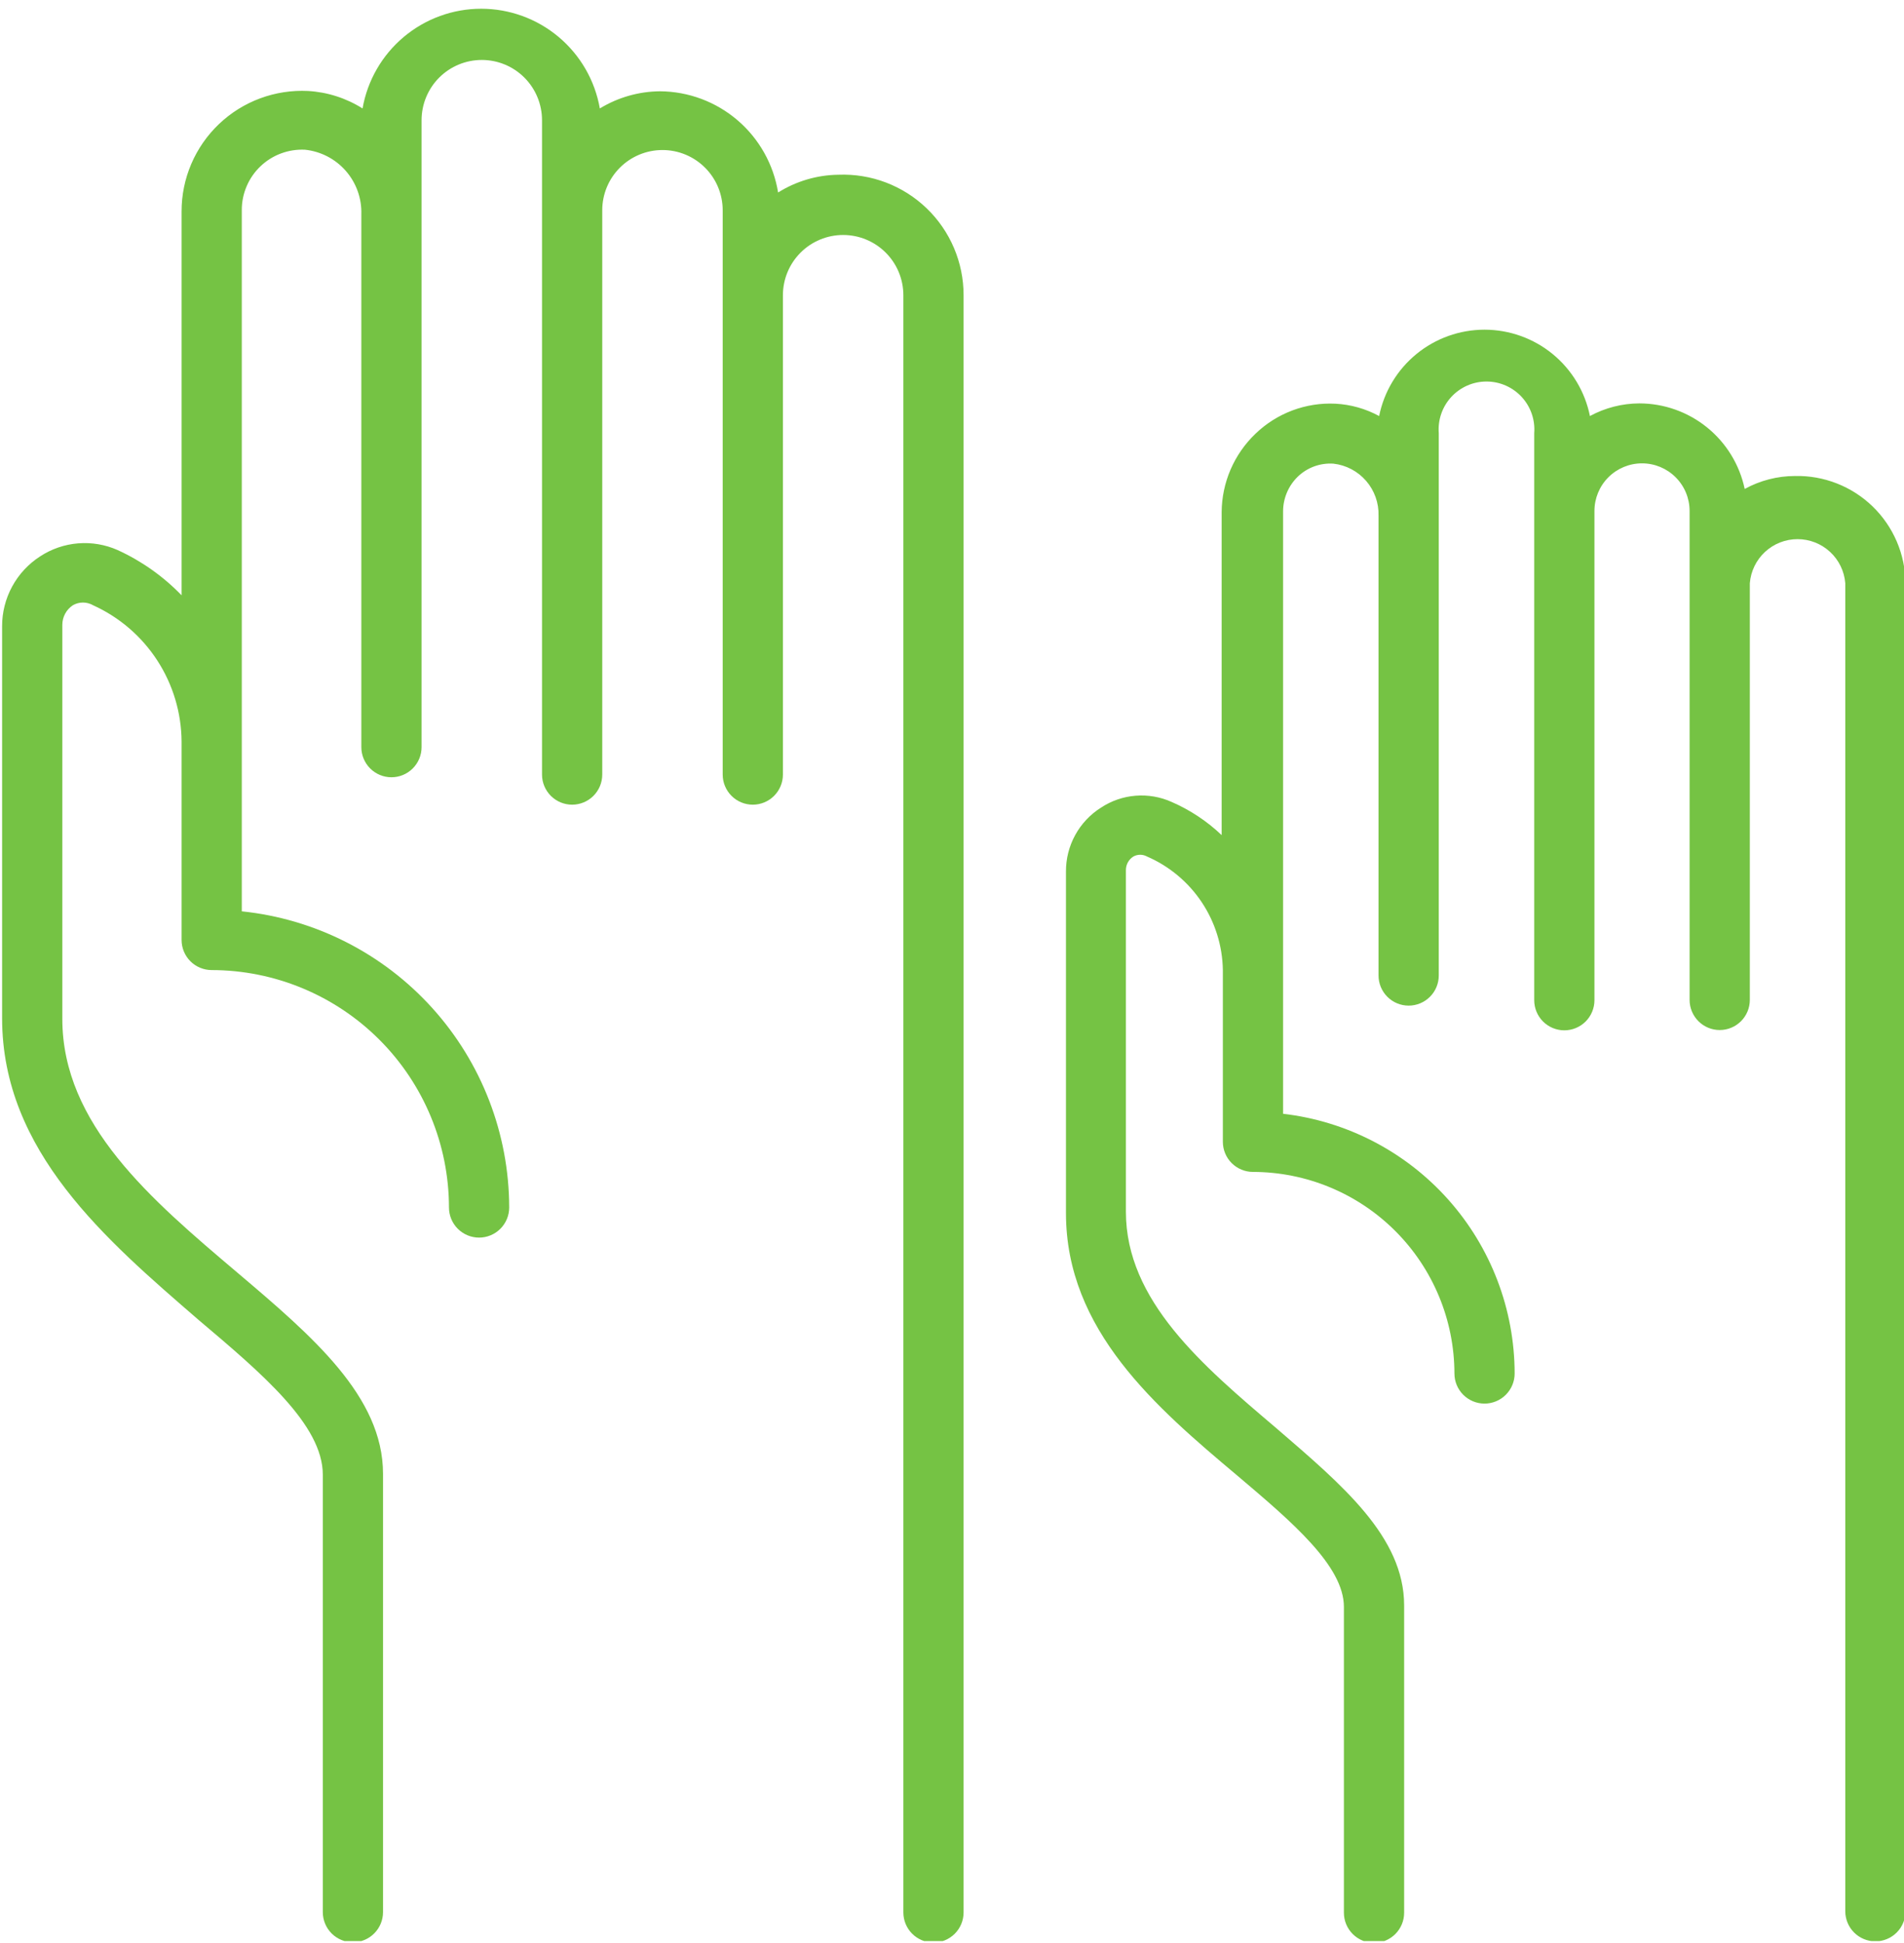 <svg width="150" height="153" viewBox="0 0 150 153" fill="none" xmlns="http://www.w3.org/2000/svg">
<g clip-path="url(#clip0_660_11423)">
<path d="M66.044 13.759C64.364 13.782 62.723 14.266 61.3 15.159C60.941 12.946 59.81 10.931 58.108 9.472C56.406 8.013 54.242 7.204 52 7.188C50.325 7.201 48.686 7.668 47.256 8.54C46.87 6.341 45.722 4.348 44.013 2.912C42.303 1.476 40.142 0.688 37.909 0.688C35.676 0.688 33.515 1.476 31.805 2.912C30.096 4.348 28.947 6.341 28.562 8.54C27.27 7.725 25.793 7.252 24.268 7.164C22.983 7.1 21.698 7.298 20.491 7.746C19.284 8.194 18.181 8.882 17.25 9.77C16.317 10.658 15.576 11.726 15.069 12.909C14.563 14.092 14.303 15.366 14.305 16.653V46.877C12.865 45.387 11.159 44.18 9.275 43.318C8.295 42.882 7.221 42.699 6.151 42.786C5.082 42.873 4.052 43.227 3.155 43.816C2.235 44.409 1.479 45.224 0.957 46.186C0.434 47.148 0.162 48.225 0.166 49.32V80.183C0.166 90.669 8.374 97.644 15.609 103.906C20.662 108.176 25.431 112.209 25.431 116.124V150.569C25.431 151.198 25.681 151.802 26.125 152.247C26.57 152.692 27.174 152.942 27.803 152.942C28.432 152.942 29.035 152.692 29.48 152.247C29.925 151.802 30.175 151.198 30.175 150.569V116.052C30.175 109.956 24.6 105.211 18.693 100.206C11.909 94.465 4.91 88.534 4.91 80.231V49.201C4.911 48.896 4.987 48.595 5.131 48.326C5.276 48.057 5.486 47.828 5.741 47.659C5.982 47.52 6.256 47.446 6.535 47.446C6.814 47.446 7.088 47.52 7.33 47.659C9.399 48.595 11.157 50.105 12.393 52.01C13.629 53.915 14.293 56.135 14.305 58.406V74.016C14.305 74.645 14.555 75.248 14.999 75.693C15.444 76.138 16.048 76.388 16.677 76.388C21.633 76.394 26.384 78.366 29.888 81.87C33.393 85.374 35.364 90.126 35.371 95.082C35.371 95.711 35.62 96.314 36.065 96.759C36.51 97.204 37.114 97.454 37.743 97.454C38.372 97.454 38.975 97.204 39.42 96.759C39.865 96.314 40.115 95.711 40.115 95.082C40.105 89.279 37.947 83.685 34.057 79.379C30.167 75.073 24.821 72.36 19.049 71.762V16.535C19.048 15.891 19.178 15.254 19.432 14.663C19.685 14.071 20.056 13.537 20.522 13.093C20.988 12.649 21.539 12.305 22.142 12.081C22.746 11.857 23.388 11.758 24.031 11.79C25.274 11.921 26.422 12.517 27.245 13.459C28.067 14.4 28.504 15.617 28.467 16.867V58.833C28.467 59.462 28.717 60.065 29.162 60.51C29.607 60.955 30.21 61.205 30.84 61.205C31.469 61.205 32.072 60.955 32.517 60.51C32.962 60.065 33.212 59.462 33.212 58.833V9.465C33.212 8.207 33.712 7 34.601 6.11C35.491 5.221 36.698 4.721 37.956 4.721C39.215 4.721 40.422 5.221 41.311 6.11C42.201 7 42.701 8.207 42.701 9.465V60.992C42.701 61.621 42.951 62.224 43.396 62.669C43.841 63.114 44.444 63.364 45.073 63.364C45.702 63.364 46.306 63.114 46.751 62.669C47.196 62.224 47.446 61.621 47.446 60.992V16.558C47.446 15.3 47.945 14.094 48.835 13.204C49.725 12.314 50.932 11.814 52.19 11.814C53.448 11.814 54.655 12.314 55.545 13.204C56.435 14.094 56.935 15.3 56.935 16.558V60.992C56.935 61.621 57.185 62.224 57.63 62.669C58.074 63.114 58.678 63.364 59.307 63.364C59.936 63.364 60.539 63.114 60.984 62.669C61.429 62.224 61.679 61.621 61.679 60.992V23.248C61.679 21.99 62.179 20.783 63.069 19.894C63.959 19.004 65.165 18.504 66.424 18.504C67.682 18.504 68.889 19.004 69.779 19.894C70.669 20.783 71.168 21.99 71.168 23.248V150.593C71.168 151.222 71.418 151.826 71.863 152.27C72.308 152.715 72.912 152.965 73.541 152.965C74.17 152.965 74.773 152.715 75.218 152.27C75.663 151.826 75.913 151.222 75.913 150.593V23.248C75.914 21.97 75.657 20.704 75.156 19.527C74.656 18.351 73.923 17.287 73.001 16.401C72.079 15.514 70.988 14.824 69.792 14.37C68.597 13.916 67.322 13.708 66.044 13.759Z" fill="#75C344"/>
<path d="M141.412 37.482C140.027 37.484 138.664 37.835 137.45 38.502C137.048 36.598 136.004 34.889 134.492 33.663C132.981 32.436 131.094 31.766 129.147 31.765C127.788 31.771 126.452 32.113 125.257 32.761C124.871 30.843 123.834 29.118 122.32 27.878C120.806 26.639 118.91 25.961 116.954 25.961C114.997 25.961 113.101 26.639 111.588 27.878C110.074 29.118 109.036 30.843 108.651 32.761C107.591 32.185 106.416 31.853 105.211 31.789C104.053 31.732 102.896 31.914 101.81 32.322C100.725 32.73 99.735 33.356 98.901 34.161C98.067 34.959 97.403 35.916 96.946 36.975C96.49 38.035 96.251 39.175 96.244 40.329V65.76C95.094 64.666 93.761 63.783 92.306 63.15C91.414 62.748 90.435 62.579 89.46 62.658C88.485 62.736 87.546 63.061 86.731 63.601C85.883 64.137 85.185 64.88 84.704 65.76C84.222 66.639 83.973 67.627 83.979 68.63V95.532C83.979 104.76 91.096 110.833 97.477 116.195C101.795 119.848 105.875 123.312 105.875 126.538V150.617C105.875 151.246 106.125 151.849 106.57 152.294C107.015 152.739 107.618 152.989 108.247 152.989C108.877 152.989 109.48 152.739 109.925 152.294C110.37 151.849 110.62 151.246 110.62 150.617V126.419C110.62 121.01 105.733 116.93 100.561 112.47C94.749 107.536 88.7 102.435 88.7 95.413V68.512C88.7 68.298 88.754 68.088 88.858 67.901C88.962 67.714 89.112 67.557 89.293 67.444C89.457 67.355 89.64 67.308 89.827 67.308C90.013 67.308 90.197 67.355 90.36 67.444C92.112 68.202 93.607 69.448 94.668 71.035C95.728 72.621 96.308 74.48 96.339 76.388V89.91C96.339 90.539 96.588 91.142 97.033 91.587C97.478 92.032 98.082 92.282 98.711 92.282C102.918 92.288 106.951 93.962 109.926 96.937C112.901 99.912 114.575 103.945 114.582 108.153C114.582 108.782 114.831 109.385 115.276 109.83C115.721 110.275 116.325 110.525 116.954 110.525C117.583 110.525 118.186 110.275 118.631 109.83C119.076 109.385 119.326 108.782 119.326 108.153C119.319 103.101 117.457 98.228 114.094 94.458C110.731 90.689 106.101 88.285 101.083 87.704V40.258C101.085 39.748 101.189 39.245 101.389 38.776C101.588 38.308 101.88 37.884 102.246 37.53C102.616 37.175 103.056 36.901 103.538 36.725C104.02 36.55 104.533 36.476 105.045 36.51C106.045 36.622 106.966 37.107 107.625 37.867C108.284 38.627 108.633 39.608 108.603 40.614V76.815C108.603 77.444 108.853 78.047 109.298 78.492C109.743 78.937 110.346 79.187 110.976 79.187C111.605 79.187 112.208 78.937 112.653 78.492C113.098 78.047 113.348 77.444 113.348 76.815V34.114C113.307 33.595 113.373 33.073 113.544 32.581C113.714 32.089 113.984 31.638 114.337 31.255C114.69 30.873 115.119 30.568 115.596 30.359C116.073 30.15 116.587 30.043 117.108 30.043C117.629 30.043 118.143 30.15 118.62 30.359C119.097 30.568 119.526 30.873 119.879 31.255C120.232 31.638 120.502 32.089 120.672 32.581C120.843 33.073 120.909 33.595 120.868 34.114V78.76C120.868 79.389 121.118 79.993 121.563 80.438C122.008 80.882 122.611 81.132 123.24 81.132C123.87 81.132 124.473 80.882 124.918 80.438C125.363 79.993 125.613 79.389 125.613 78.76V40.234C125.613 39.24 126.008 38.286 126.71 37.584C127.413 36.881 128.367 36.486 129.361 36.486C130.355 36.486 131.308 36.881 132.011 37.584C132.714 38.286 133.109 39.24 133.109 40.234V78.736C133.109 79.365 133.359 79.969 133.804 80.414C134.249 80.859 134.852 81.109 135.481 81.109C136.111 81.109 136.714 80.859 137.159 80.414C137.604 79.969 137.854 79.365 137.854 78.736V45.928C137.929 44.982 138.358 44.099 139.054 43.456C139.751 42.812 140.665 42.455 141.614 42.455C142.562 42.455 143.476 42.812 144.173 43.456C144.87 44.099 145.299 44.982 145.374 45.928V150.498C145.374 151.127 145.624 151.731 146.069 152.176C146.514 152.62 147.117 152.87 147.746 152.87C148.375 152.87 148.979 152.62 149.424 152.176C149.868 151.731 150.118 151.127 150.118 150.498V45.928C150.109 44.799 149.876 43.683 149.432 42.646C148.988 41.608 148.342 40.669 147.532 39.883C146.722 39.098 145.764 38.481 144.713 38.069C143.662 37.656 142.54 37.457 141.412 37.482Z" fill="#75C344"/>
</g>
<defs>
<clipPath id="clip0_660_11423">
<rect width="150" height="152.847" fill="white"/>
</clipPath>
</defs>
</svg>
